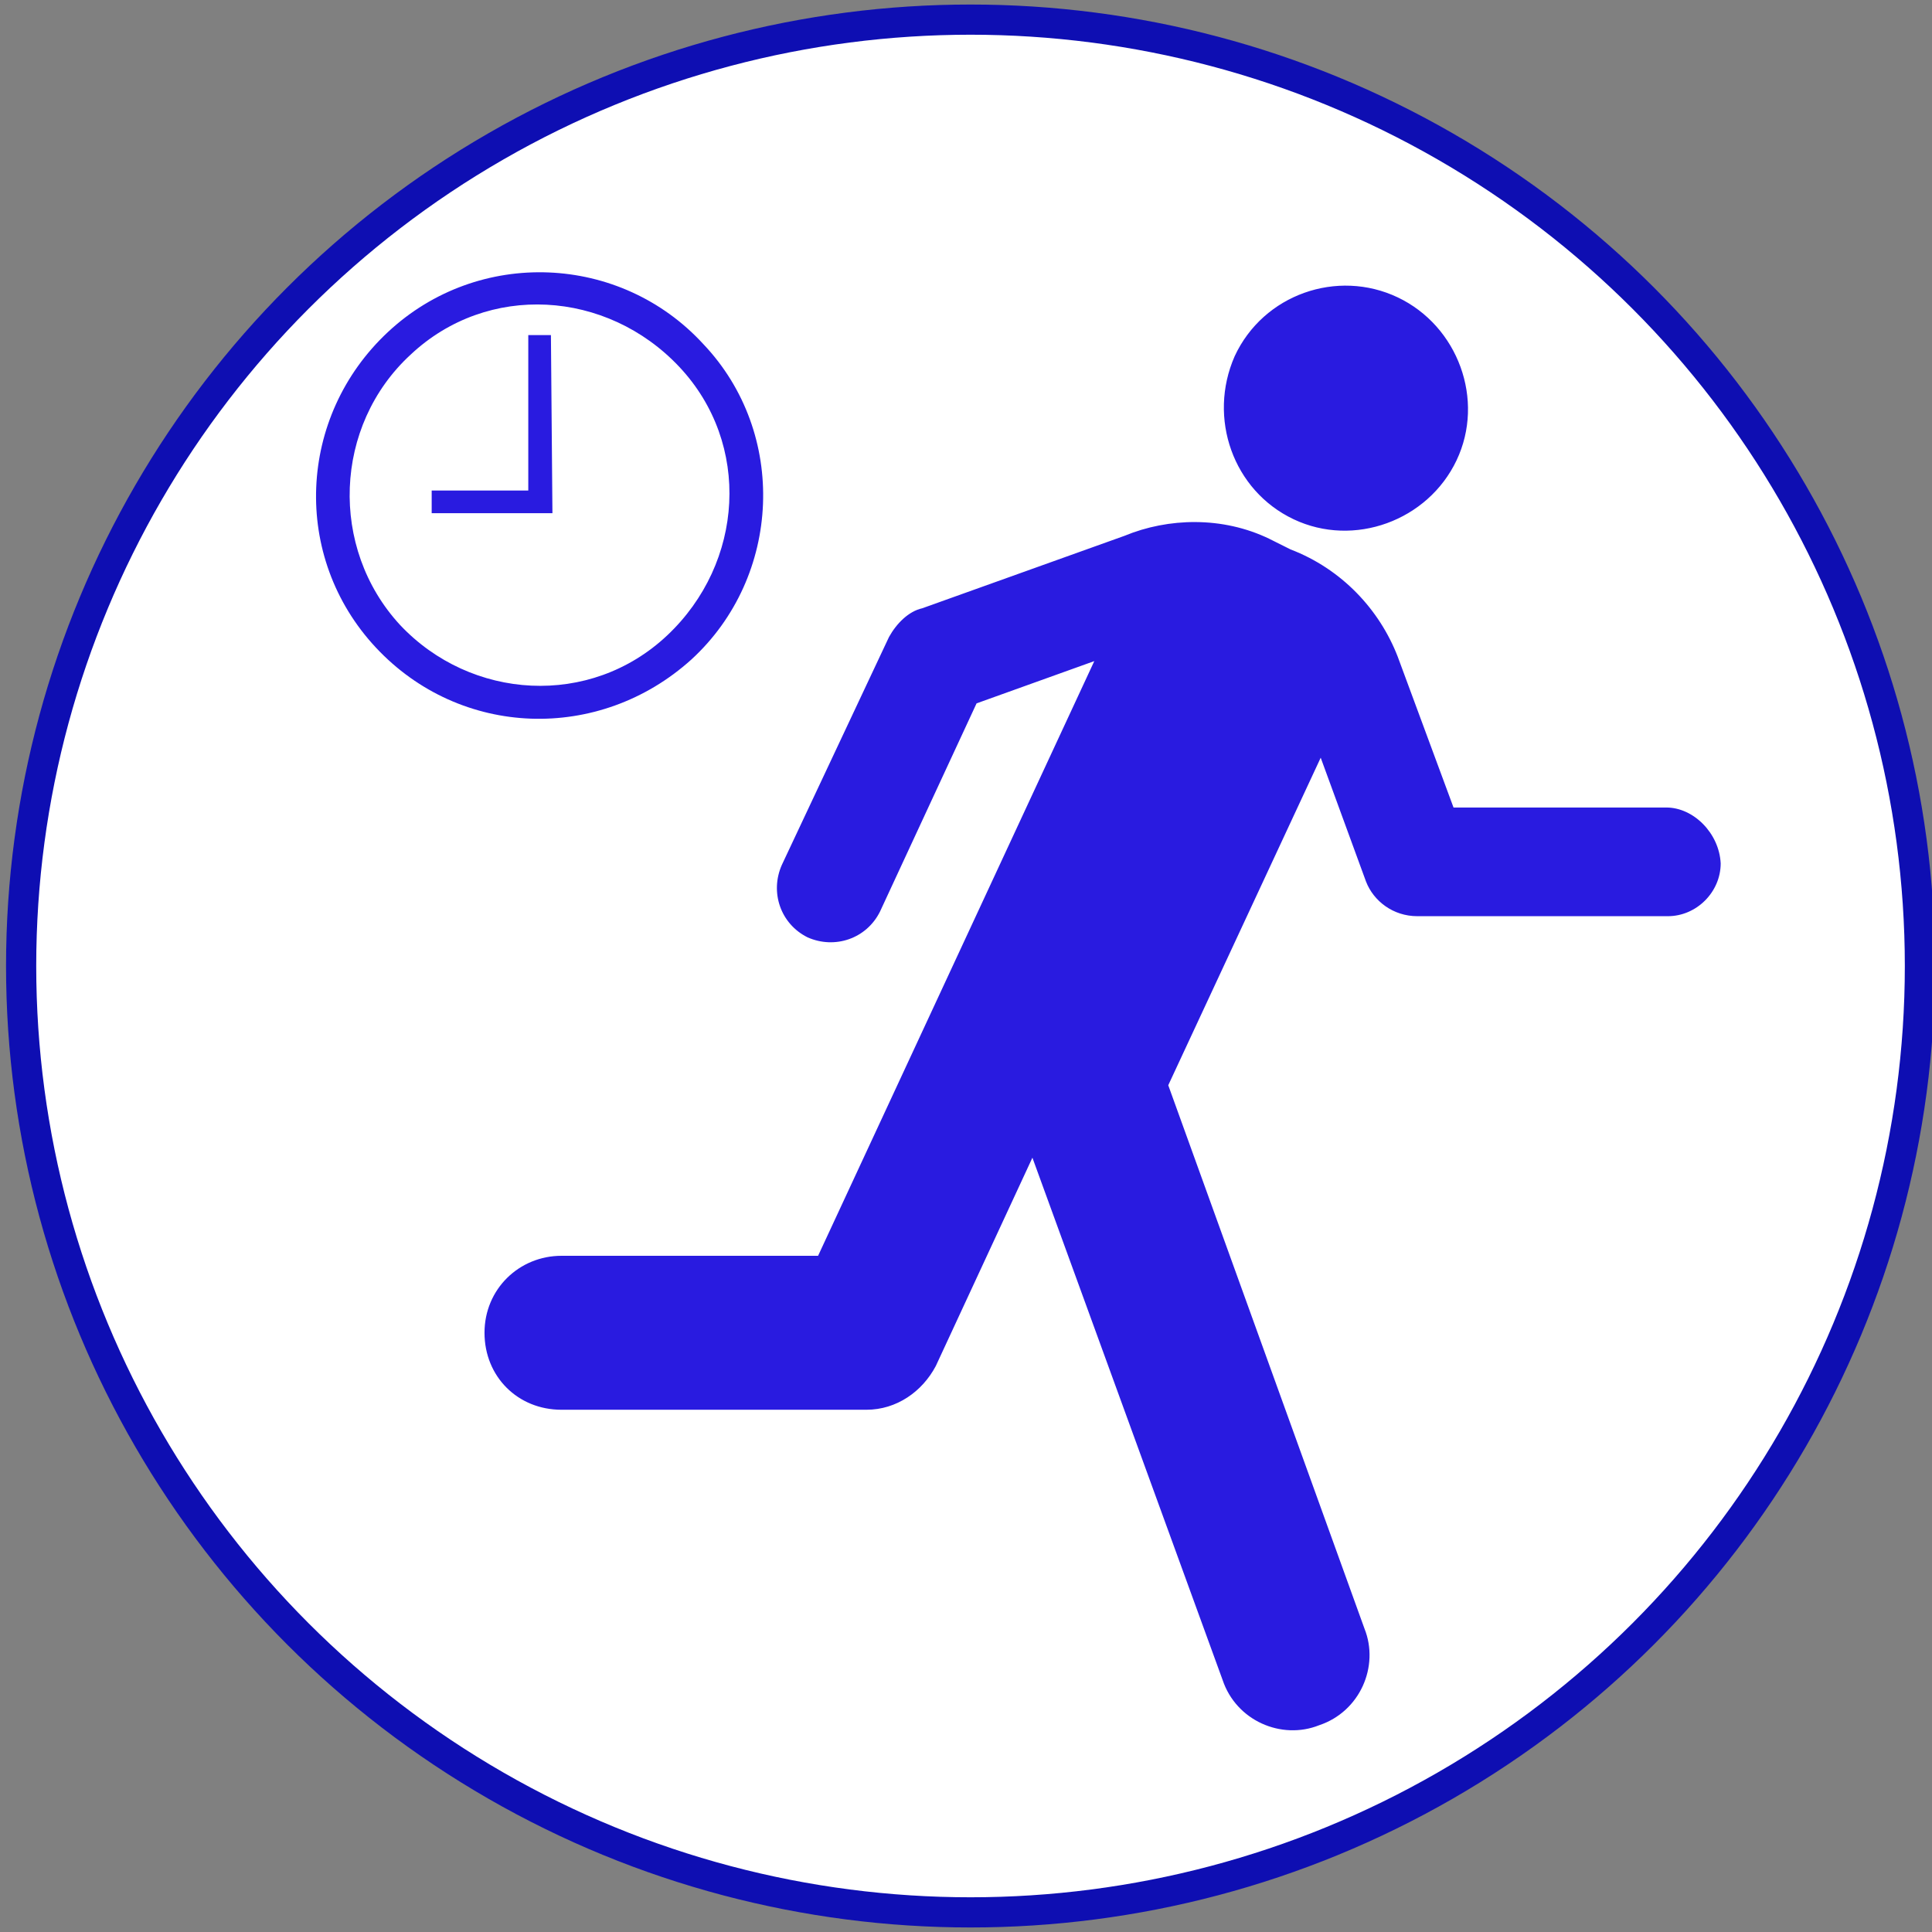 <?xml version="1.0" encoding="utf-8"?>
<!-- Generator: Adobe Illustrator 27.2.0, SVG Export Plug-In . SVG Version: 6.00 Build 0)  -->
<svg version="1.1" id="Layer_1" xmlns:svg="http://www.w3.org/2000/svg"
	 xmlns="http://www.w3.org/2000/svg" xmlns:xlink="http://www.w3.org/1999/xlink" x="0px" y="0px" viewBox="0 0 128 128"
	 style="enable-background:new 0 0 128 128;" xml:space="preserve">
<rect x="0" y="0" width="128" height="128" fill="#808080" stroke="none"/>
<style type="text/css">
	.st0{fill:#FFFFFF;stroke:#0E0EB2;stroke-width:2;}
	.st1{fill:#291BE0;}
</style>
<g>
	<ellipse id="svg_2" class="st0" cx="64.3" cy="64" rx="62.9" ry="62.7"/>
	<path id="svg_1" class="st1" d="M81.8,23.6c1.9-4.1,6.8-5.8,10.8-3.9s5.8,6.8,3.9,10.8s-6.8,5.8-10.8,3.9S80,27.7,81.8,23.6z
		 M110.4,53.5H96.3l-3.7-10c-1.2-3.1-3.7-5.8-7.1-7.1l-1.4-0.7c-3.1-1.5-6.7-1.4-9.6-0.2l-13.4,4.8c-0.9,0.2-1.7,1-2.2,1.9
		l-7.1,15.1c-0.8,1.8-0.1,3.9,1.7,4.8c1.8,0.8,3.9,0.1,4.8-1.7l6.4-13.8l7.8-2.8L54.2,83.2h-17c-2.8,0-5.1,2.2-5.1,5.1
		s2.2,5.1,5.1,5.1h20.2c2,0,3.7-1.2,4.6-2.9l6.4-13.8L81,111.3c0.9,2.7,3.9,4,6.4,3c2.7-0.9,4-3.9,3-6.4l-13-36l10.1-21.7l3,8.2
		c0.5,1.3,1.8,2.3,3.4,2.3h16.6c1.9,0,3.5-1.6,3.5-3.5C113.9,55.2,112.2,53.5,110.4,53.5L110.4,53.5z M45.8,43.7
		c6-5.5,6.4-15,0.8-20.9c-5.5-6-14.9-6.4-20.9-0.8s-6.4,14.9-0.8,20.9S39.7,49.2,45.8,43.7z M27.2,23.5c5.1-4.8,13-4.3,17.8,0.8
		c4.8,5.1,4.3,13-0.8,17.8c-5.1,4.8-13,4.3-17.7-0.7C21.8,36.3,22.1,28.2,27.2,23.5L27.2,23.5z M36.5,22.2H35v10.3h-6.4V34h8
		L36.5,22.2L36.5,22.2z"/>
</g>
</svg>
